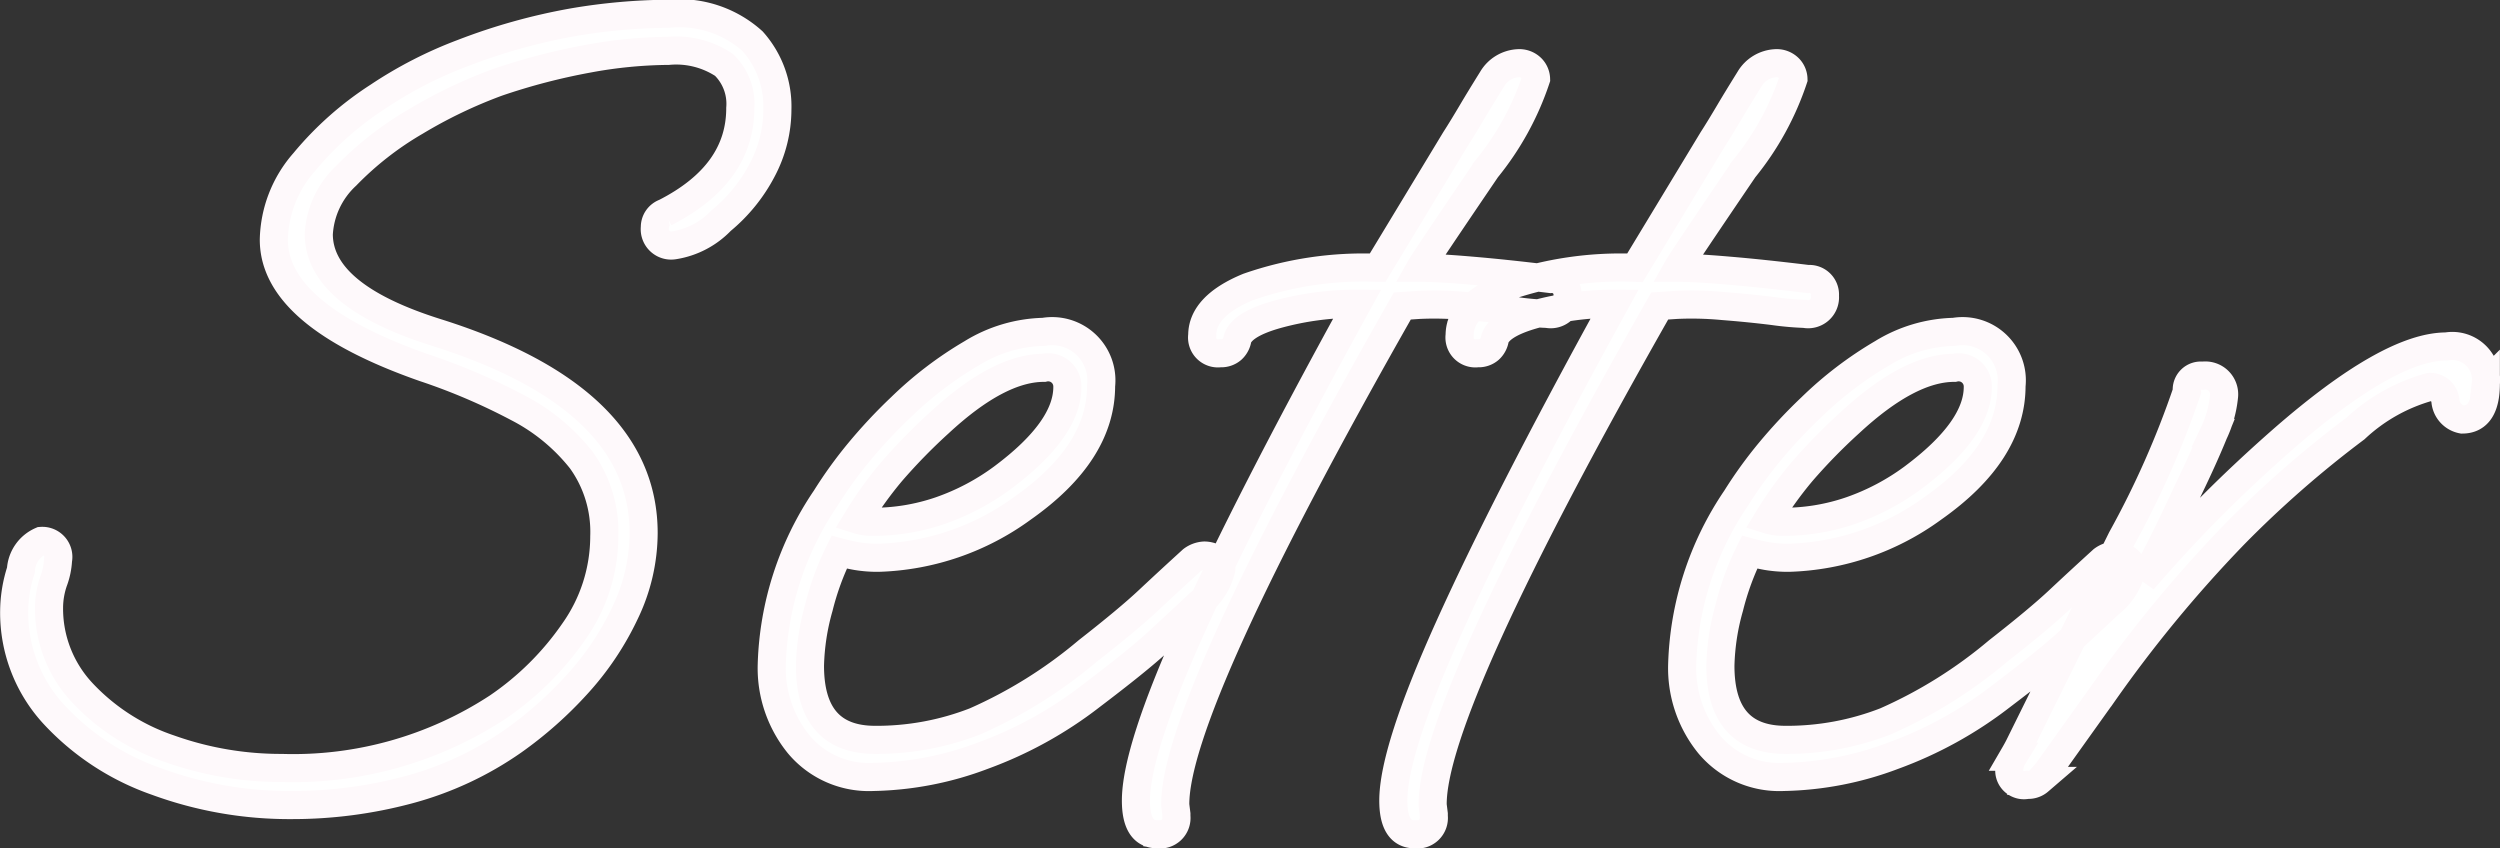<svg xmlns="http://www.w3.org/2000/svg" width="88.969" height="30.19" viewBox="0 0 88.969 30.19">
  <rect x="0" y="0" width="88.969" height="30.19" fill="#333333" stroke="none"/>
  <defs>
    <style>
      .cls-1 {
        fill: #fff;
        stroke: #fef9fb;
        stroke-width: 1px;
        fill-rule: evenodd;
      }
    </style>
  </defs>
  <path id="text-setter.svg" class="cls-1" d="M425.775,3307.2a11.826,11.826,0,0,0,3.74-1.74,13.906,13.906,0,0,0,2.26-2,10.258,10.258,0,0,0,1.72-2.56,6.588,6.588,0,0,0,.66-2.84q0-4.8-7.32-7.12-4.24-1.32-4.24-3.52a3.071,3.071,0,0,1,.98-2.08,11.443,11.443,0,0,1,2.46-1.92,17.1,17.1,0,0,1,2.92-1.4,22.521,22.521,0,0,1,3.22-.84,16.209,16.209,0,0,1,2.86-.28,3.071,3.071,0,0,1,1.98.5,1.924,1.924,0,0,1,.58,1.54q0,2.355-2.68,3.72a0.542,0.542,0,0,0-.36.52,0.583,0.583,0,0,0,.68.64,2.962,2.962,0,0,0,1.68-.88,5.836,5.836,0,0,0,1.46-1.8,4.61,4.61,0,0,0,.54-2.16,3.482,3.482,0,0,0-.88-2.42,3.894,3.894,0,0,0-3-.98,20.866,20.866,0,0,0-3.38.3,21.117,21.117,0,0,0-3.94,1.1,14.759,14.759,0,0,0-3,1.54,11.524,11.524,0,0,0-2.64,2.34,4.307,4.307,0,0,0-1.08,2.76q0,2.685,5.36,4.56a21.939,21.939,0,0,1,3.32,1.42,6.912,6.912,0,0,1,2.26,1.86,4.374,4.374,0,0,1,.82,2.72,5.873,5.873,0,0,1-1.08,3.38,10.381,10.381,0,0,1-2.72,2.7,13.284,13.284,0,0,1-7.68,2.16,11.8,11.8,0,0,1-3.98-.68,7.556,7.556,0,0,1-3.1-1.98,4.376,4.376,0,0,1-1.2-3.06,2.913,2.913,0,0,1,.16-0.92,2.542,2.542,0,0,0,.16-0.76,0.57,0.57,0,0,0-.6-0.68,1.2,1.2,0,0,0-.72,1.04,4.82,4.82,0,0,0-.24,1.44,5.337,5.337,0,0,0,1.4,3.68,9.038,9.038,0,0,0,3.66,2.4,13.723,13.723,0,0,0,4.82.84A15.965,15.965,0,0,0,425.775,3307.2Zm20.46-1.22a14.224,14.224,0,0,0,3.84-2.12c1.093-.83,1.893-1.47,2.4-1.94s0.987-.91,1.44-1.34a2.209,2.209,0,0,0,.8-1.24,0.394,0.394,0,0,0-.2-0.36,0.772,0.772,0,0,0-.4-0.12,0.786,0.786,0,0,0-.44.16q-0.84.765-1.56,1.44t-2.16,1.8a16.547,16.547,0,0,1-4,2.5,9.649,9.649,0,0,1-3.56.66q-2.32,0-2.32-2.64a8.24,8.24,0,0,1,.32-2.08,9.594,9.594,0,0,1,.72-1.96c0.187,0.05.393,0.1,0.62,0.14a4.531,4.531,0,0,0,.78.06,9.144,9.144,0,0,0,5.12-1.76q2.8-1.965,2.8-4.36a1.752,1.752,0,0,0-2.04-1.92,5.091,5.091,0,0,0-2.56.76,13.146,13.146,0,0,0-2.52,1.92,18.237,18.237,0,0,0-1.48,1.58,15.252,15.252,0,0,0-1.2,1.66,11.092,11.092,0,0,0-1.92,5.92,4.3,4.3,0,0,0,.96,2.84,3.252,3.252,0,0,0,2.64,1.16A11.6,11.6,0,0,0,446.235,3305.98Zm-4.48-8.4a13.67,13.67,0,0,1,1.22-1.7,20.2,20.2,0,0,1,1.7-1.74c1.413-1.31,2.653-1.96,3.72-1.96a0.682,0.682,0,0,1,.84.68q0,1.515-2.32,3.24a8.306,8.306,0,0,1-2.2,1.16,7.346,7.346,0,0,1-2.44.4,1.733,1.733,0,0,1-.52-0.08h0Zm11.36,10.56v-0.08l-0.04-.32q-0.041-3.48,8.08-17.76l0.6-.04a11.82,11.82,0,0,1,1.64.04q0.96,0.075,1.8.18a10.807,10.807,0,0,0,1.12.1,0.6,0.6,0,0,0,.72-0.64,0.556,0.556,0,0,0-.6-0.6q-1.64-.2-2.84-0.3c-0.8-.07-1.4-0.1-1.8-0.1,0.107-.19.893-1.36,2.36-3.52a10.134,10.134,0,0,0,1.76-3.2,0.57,0.57,0,0,0-.16-0.38,0.61,0.61,0,0,0-.48-0.18,1.141,1.141,0,0,0-.92.56c-0.267.43-.507,0.82-0.72,1.18s-0.413.69-.6,0.98l-2.76,4.56a12.459,12.459,0,0,0-4.6.68c-1.093.45-1.64,1.03-1.64,1.72a0.564,0.564,0,0,0,.64.64,0.584,0.584,0,0,0,.42-0.14,0.622,0.622,0,0,0,.18-0.3c0.053-.37.527-0.69,1.42-0.94a10.569,10.569,0,0,1,2.86-.38q-3.92,7.125-5.9,11.52t-1.98,6.16q0,1.2.76,1.2a0.587,0.587,0,0,0,.68-0.64h0Zm9.16,0v-0.08l-0.04-.32q-0.04-3.48,8.08-17.76l0.6-.04a11.82,11.82,0,0,1,1.64.04q0.96,0.075,1.8.18a10.807,10.807,0,0,0,1.12.1,0.6,0.6,0,0,0,.72-0.64,0.556,0.556,0,0,0-.6-0.6q-1.639-.2-2.84-0.3c-0.8-.07-1.4-0.1-1.8-0.1,0.107-.19.893-1.36,2.36-3.52a10.134,10.134,0,0,0,1.76-3.2,0.57,0.57,0,0,0-.16-0.38,0.61,0.61,0,0,0-.48-0.18,1.141,1.141,0,0,0-.92.56c-0.267.43-.507,0.82-0.72,1.18s-0.413.69-.6,0.98l-2.76,4.56a12.459,12.459,0,0,0-4.6.68c-1.093.45-1.64,1.03-1.64,1.72a0.564,0.564,0,0,0,.64.64,0.584,0.584,0,0,0,.42-0.14,0.622,0.622,0,0,0,.18-0.3c0.053-.37.527-0.69,1.42-0.94a10.569,10.569,0,0,1,2.86-.38q-3.92,7.125-5.9,11.52t-1.98,6.16q0,1.2.76,1.2a0.587,0.587,0,0,0,.68-0.64h0Zm16.36-2.16a14.224,14.224,0,0,0,3.84-2.12c1.093-.83,1.893-1.47,2.4-1.94s0.987-.91,1.44-1.34a2.209,2.209,0,0,0,.8-1.24,0.394,0.394,0,0,0-.2-0.36,0.772,0.772,0,0,0-.4-0.12,0.786,0.786,0,0,0-.44.16q-0.84.765-1.56,1.44t-2.16,1.8a16.547,16.547,0,0,1-4,2.5,9.649,9.649,0,0,1-3.56.66q-2.321,0-2.32-2.64a8.24,8.24,0,0,1,.32-2.08,9.594,9.594,0,0,1,.72-1.96c0.187,0.05.393,0.1,0.62,0.14a4.531,4.531,0,0,0,.78.06,9.144,9.144,0,0,0,5.12-1.76q2.8-1.965,2.8-4.36a1.752,1.752,0,0,0-2.04-1.92,5.091,5.091,0,0,0-2.56.76,13.146,13.146,0,0,0-2.52,1.92,18.237,18.237,0,0,0-1.48,1.58,15.252,15.252,0,0,0-1.2,1.66,11.092,11.092,0,0,0-1.92,5.92,4.3,4.3,0,0,0,.96,2.84,3.252,3.252,0,0,0,2.64,1.16A11.6,11.6,0,0,0,478.635,3305.98Zm-4.48-8.4a13.67,13.67,0,0,1,1.22-1.7,20.2,20.2,0,0,1,1.7-1.74c1.413-1.31,2.653-1.96,3.72-1.96a0.682,0.682,0,0,1,.84.68q0,1.515-2.32,3.24a8.306,8.306,0,0,1-2.2,1.16,7.346,7.346,0,0,1-2.44.4,1.733,1.733,0,0,1-.52-0.08h0Zm9.66,9.3c0.093-.1.193-0.21,0.3-0.34l2-2.8a46.669,46.669,0,0,1,4.62-5.6,37.943,37.943,0,0,1,4.34-3.8,6.312,6.312,0,0,1,2.64-1.48,0.546,0.546,0,0,1,.56.48,0.74,0.74,0,0,0,.6.68c0.56,0,.84-0.43.84-1.28a1.2,1.2,0,0,0-1.4-1.32q-2.04,0-5.84,3.32c-0.853.75-1.693,1.53-2.52,2.36s-1.64,1.71-2.44,2.64c0.427-.75.96-1.81,1.6-3.2q0.559-1.155.92-2.04a3.93,3.93,0,0,0,.36-1.28,0.67,0.67,0,0,0-.76-0.76,0.5,0.5,0,0,0-.56.56,32.256,32.256,0,0,1-2.32,5.24l-3.64,7.36c-0.053.11-.127,0.24-0.22,0.4a0.949,0.949,0,0,0-.14.48,0.522,0.522,0,0,0,.64.52A0.584,0.584,0,0,0,483.815,3306.88Z" transform="translate(-411.25 -3279.09)"/>
</svg>
